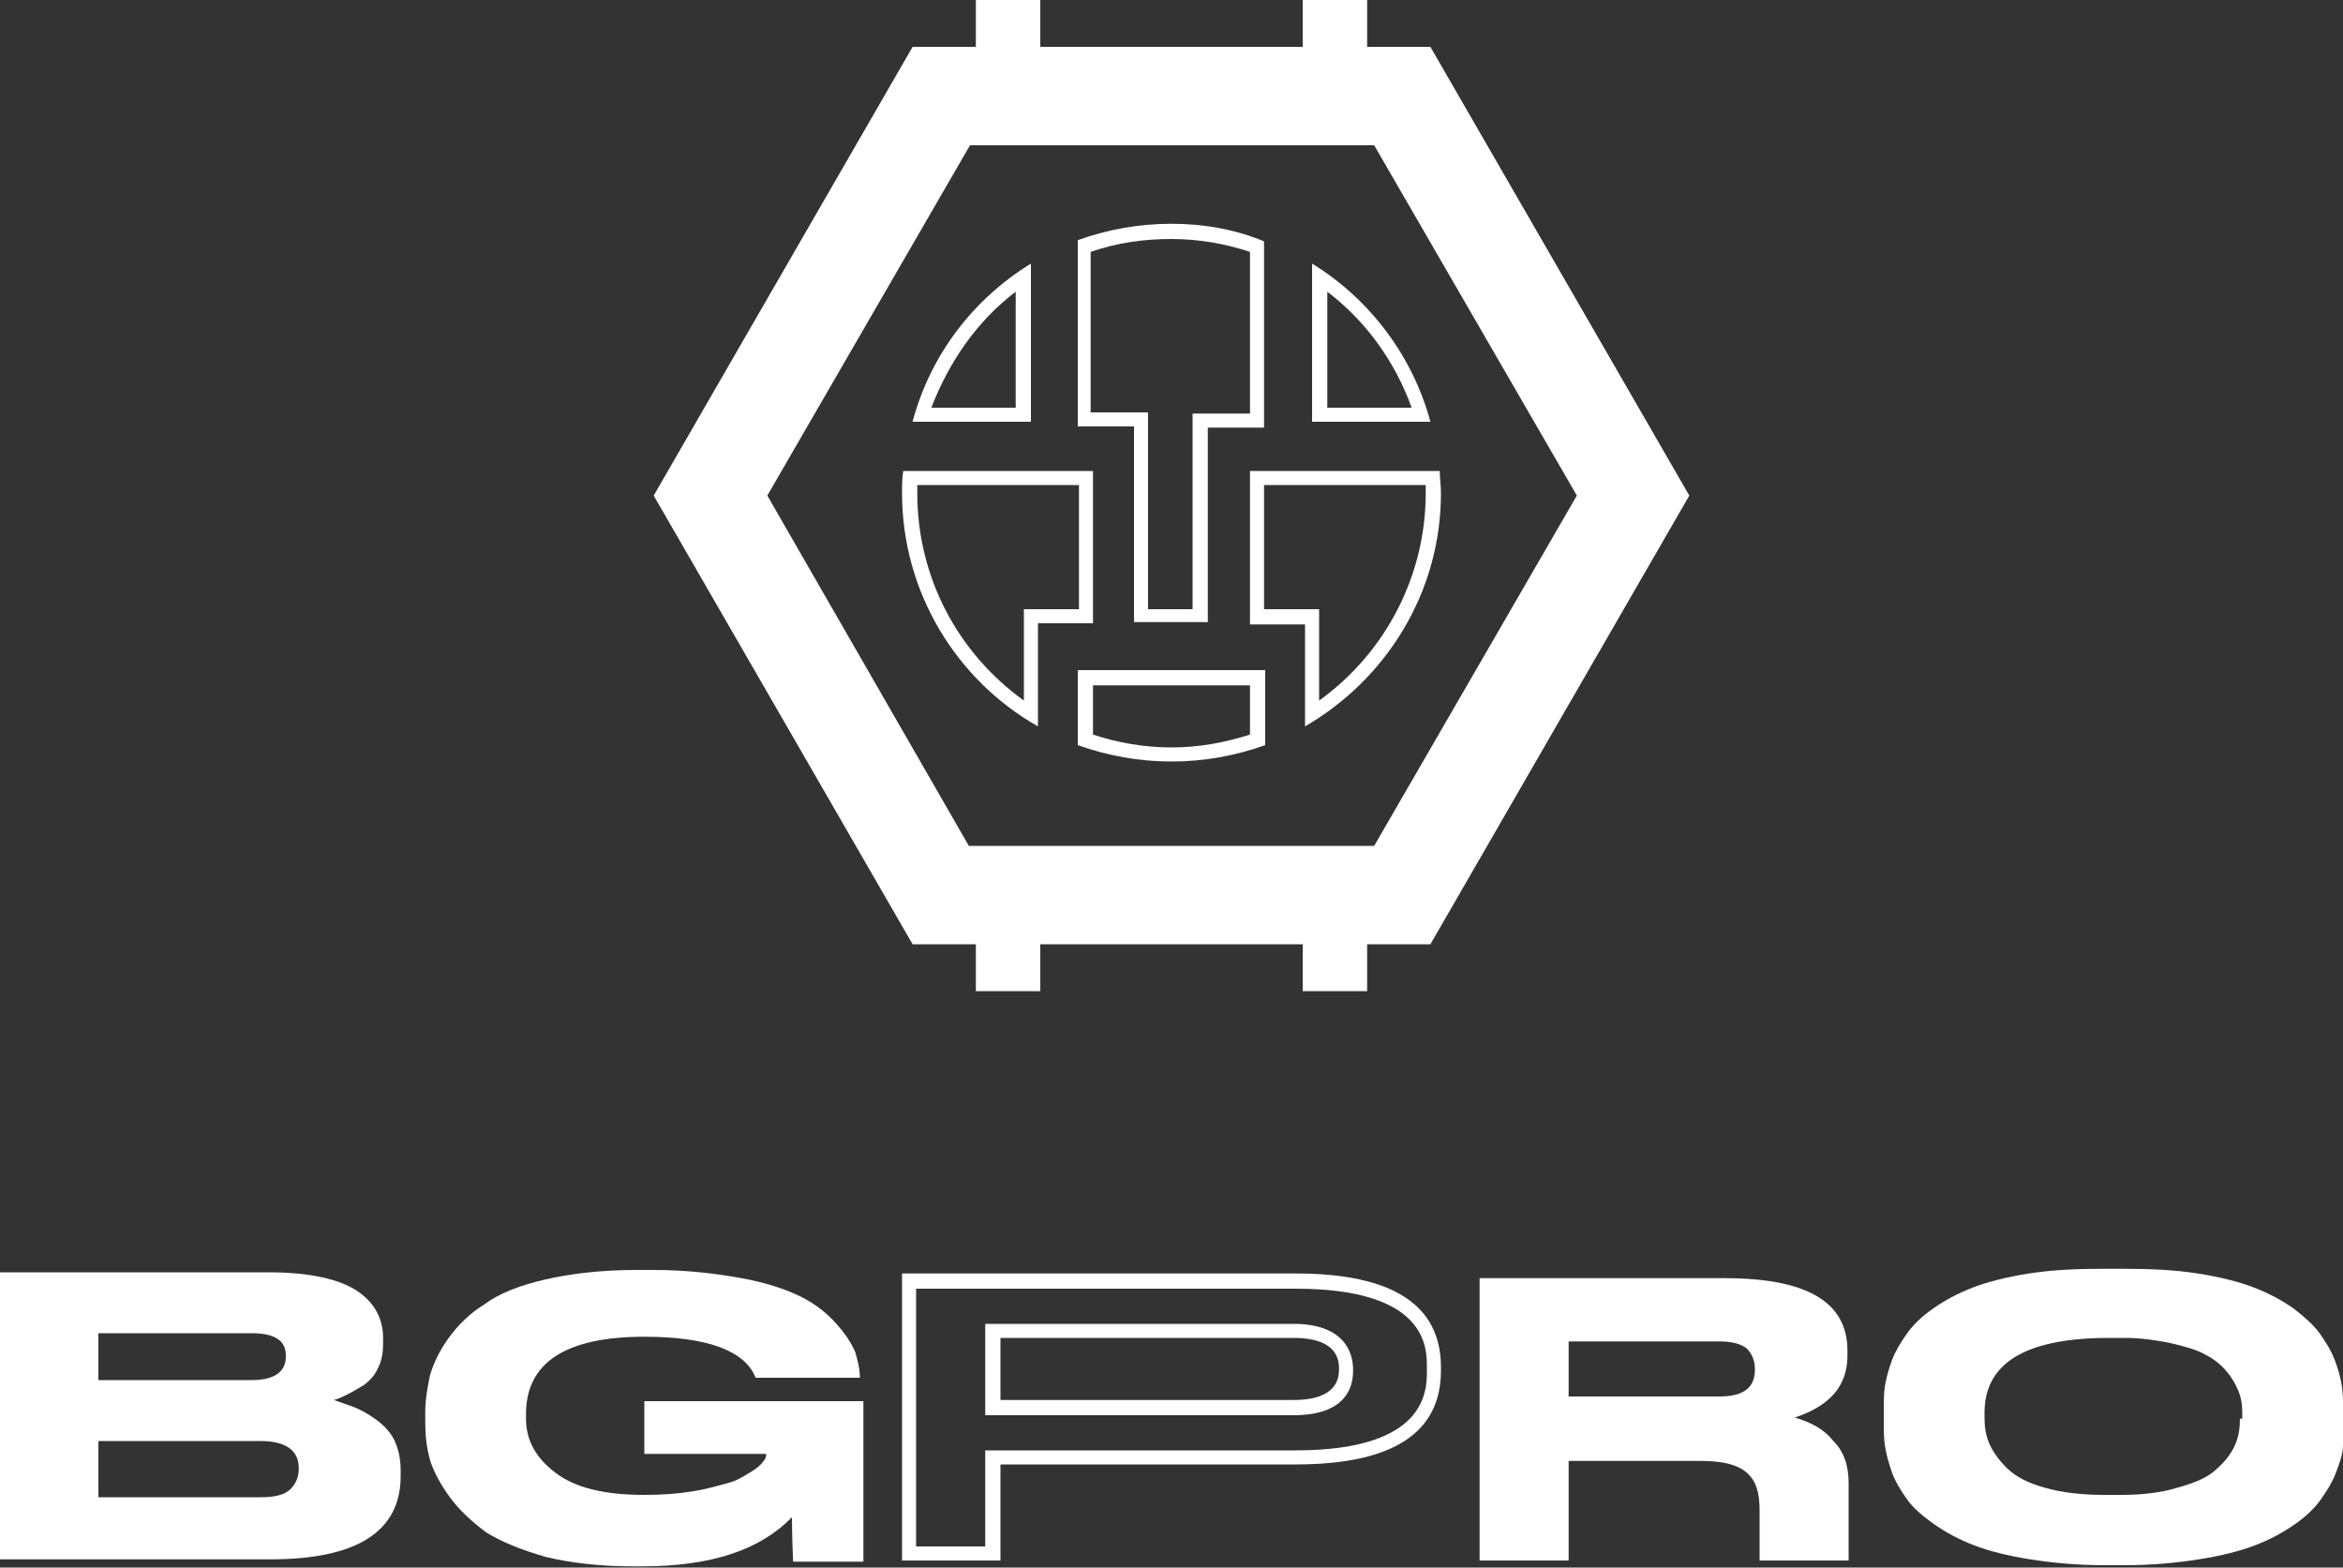 <?xml version="1.0" encoding="utf-8"?>
<!-- Generator: Adobe Illustrator 21.0.0, SVG Export Plug-In . SVG Version: 6.00 Build 0)  -->
<svg version="1.1" id="Layer_1" xmlns="http://www.w3.org/2000/svg" xmlns:xlink="http://www.w3.org/1999/xlink" x="0px" y="0px"
	 viewBox="0 0 200 133.8" style="enable-background:new 0 0 200 133.8;" xml:space="preserve">
<rect x="0" y="0" width="200" height="133.8" fill="#333333" stroke="none"/>
<style type="text/css">
	.st0{fill:#FFFFFF;}
</style>
<g>
	<path class="st0" d="M110.6,110c11.2,0,11.2,5,11.2,6.7v0.3c0,1.7,0,6.8-11.2,6.8H85.4h-1.3v1.3v6.9h-5.9v-22H110.6 M84.1,120.8
		h1.3h25c4.5,0,5.1-2.4,5.1-3.8v-0.1c0-1.4-0.7-3.9-5.1-3.9h-25h-1.3v1.3v5.3V120.8 M110.6,108.7H77v24.5h8.4V125h25.2
		c8.3,0,12.4-2.7,12.4-8v-0.3C123,111.4,118.9,108.7,110.6,108.7L110.6,108.7z M85.4,119.5v-5.3h25c2.6,0,3.9,0.9,3.9,2.6v0.1
		c0,1.7-1.3,2.6-3.9,2.6H85.4L85.4,119.5z"/>
</g>
<path class="st0" d="M32,121.1c-0.7-0.5-1.3-0.8-1.8-1c-0.6-0.2-1.1-0.4-1.7-0.6c0.4-0.1,0.8-0.3,1.2-0.5c0.4-0.2,0.9-0.5,1.4-0.8
	c0.5-0.4,0.9-0.8,1.2-1.5c0.3-0.6,0.4-1.3,0.4-2v-0.5c0-1.6-0.7-3-2.2-4c-1.5-1-4-1.6-7.6-1.6H0v24.5h23.1c7.4,0,11.1-2.4,11.1-7.1
	v-0.5c0-1-0.2-1.9-0.6-2.7C33.2,122.1,32.6,121.5,32,121.1z M8.4,113.8h13.1c1.9,0,2.9,0.6,2.9,1.9v0.1c0,1.3-1,2-2.9,2H8.4V113.8z
	 M25.5,125.4c0,0.6-0.2,1.2-0.7,1.7c-0.5,0.5-1.3,0.7-2.6,0.7H8.4V123h13.8c2.2,0,3.3,0.8,3.3,2.3V125.4z"/>
<path class="st0" d="M55,124.1h10.4v0.1c0,0.2-0.1,0.4-0.3,0.6c-0.2,0.3-0.6,0.6-1.1,0.9c-0.5,0.3-1.1,0.7-1.9,0.9s-1.7,0.5-3,0.7
	c-1.2,0.2-2.6,0.3-4.1,0.3c-3.4,0-5.9-0.6-7.6-1.9c-1.7-1.3-2.5-2.8-2.5-4.6v-0.4c0-4.4,3.4-6.6,10.1-6.6c5.4,0,8.6,1.2,9.5,3.5h8.9
	v0c0-0.8-0.2-1.5-0.4-2.2c-0.3-0.7-0.8-1.5-1.6-2.4c-0.8-0.9-1.8-1.7-3-2.3c-1.2-0.6-2.9-1.2-5.1-1.6c-2.2-0.4-4.7-0.7-7.5-0.7h-1.5
	c-2.9,0-5.5,0.3-7.7,0.8c-2.2,0.5-4,1.2-5.2,2.1c-1.3,0.8-2.3,1.8-3.1,2.9c-0.8,1.1-1.3,2.2-1.6,3.2c-0.2,1-0.4,2-0.4,3.1v0.9
	c0,1.1,0.1,2.1,0.4,3.2c0.3,1,0.9,2.1,1.7,3.2c0.8,1.1,1.9,2.1,3.1,3c1.3,0.8,3,1.5,5.1,2.1c2.1,0.5,4.6,0.8,7.4,0.8h0.8
	c5.9,0,10.1-1.4,12.8-4.2c0,1.6,0.1,3.8,0.1,3.8h6v-13.7H55V124.1z"/>
<path class="st0" d="M153.2,121c3-1,4.5-2.7,4.5-5.3v-0.4c0-4.2-3.5-6.2-10.5-6.2h-20.9v24.1h7.6v-8.5h11.3c1.8,0,3.1,0.3,3.9,1
	c0.8,0.7,1.1,1.7,1.1,3.2v4.3h7.6v-6.6c0-1.5-0.4-2.7-1.3-3.6C155.7,122,154.6,121.4,153.2,121z M149.8,116.9c0,0.7-0.2,1.3-0.7,1.7
	c-0.5,0.4-1.3,0.6-2.3,0.6h-12.9v-4.7h12.9c1,0,1.8,0.2,2.3,0.6C149.6,115.6,149.8,116.2,149.8,116.9L149.8,116.9z"/>
<path class="st0" d="M199.9,118.3c-0.1-0.7-0.3-1.4-0.6-2.2c-0.3-0.8-0.8-1.6-1.3-2.3c-0.5-0.7-1.3-1.4-2.2-2.1
	c-1-0.7-2.1-1.3-3.4-1.8c-1.3-0.5-2.9-0.9-4.8-1.2c-1.9-0.3-4-0.4-6.3-0.4h-1.8c-2.3,0-4.4,0.1-6.3,0.4c-1.9,0.3-3.5,0.7-4.8,1.2
	c-1.3,0.5-2.4,1.1-3.4,1.8s-1.7,1.4-2.2,2.1c-0.5,0.7-1,1.5-1.3,2.3c-0.3,0.8-0.5,1.6-0.6,2.2c-0.1,0.6-0.1,1.3-0.1,2.1v1
	c0,0.7,0,1.4,0.1,2c0.1,0.7,0.3,1.4,0.6,2.3c0.3,0.8,0.8,1.6,1.3,2.3c0.5,0.7,1.3,1.4,2.3,2.1c1,0.7,2.1,1.3,3.4,1.8
	c1.3,0.5,2.9,0.9,4.8,1.2c1.9,0.3,4,0.5,6.3,0.5h1.8c2.3,0,4.4-0.2,6.3-0.5c1.9-0.3,3.5-0.7,4.8-1.2c1.3-0.5,2.4-1.1,3.4-1.8
	c1-0.7,1.7-1.4,2.2-2.1c0.5-0.7,1-1.5,1.3-2.3c0.3-0.8,0.6-1.6,0.6-2.3c0.1-0.7,0.1-1.3,0.1-2v-1C200,119.7,200,119,199.9,118.3z
	 M191.2,121.1c0,0.8-0.1,1.5-0.4,2.2c-0.3,0.7-0.8,1.4-1.6,2.1c-0.7,0.7-1.9,1.2-3.4,1.6c-1.3,0.4-2.9,0.6-4.7,0.6
	c-0.3,0-1.3,0-1.5,0c-1.9,0-3.6-0.2-5-0.6c-1.5-0.4-2.6-1-3.3-1.7c-0.7-0.7-1.2-1.4-1.5-2.1c-0.3-0.7-0.4-1.4-0.4-2.2v-0.4
	c0-4.2,3.4-6.3,10.2-6.4c0.2,0,1.5,0,1.8,0c1.4,0,2.6,0.2,3.7,0.4c1.3,0.3,2.4,0.6,3.1,1c0.8,0.4,1.4,0.9,1.9,1.5
	c0.5,0.6,0.8,1.2,1,1.7c0.2,0.5,0.3,1.1,0.3,1.7V121.1z"/>
<path class="st0" d="M144.2,42.3L122.1,4h-5.4V0h-5.5v4H88.8V0h-5.5v4h-5.4L55.8,42.3l22.1,38.3h5.4v4h5.5v-4h22.4v4h5.5v-4h5.4
	L144.2,42.3z M82.7,72.2L65.5,42.3l17.3-29.9h34.5l17.3,29.9l-17.3,29.9H82.7z"/>
<g>
	<g>
		<path class="st0" d="M86.7,24.9v9.9h-7.2C81,30.9,83.4,27.4,86.7,24.9 M88,22.5c-4.9,3-8.6,7.8-10.1,13.5H88V22.5L88,22.5z"/>
	</g>
	<g>
		<path class="st0" d="M100,20.4c2.3,0,4.6,0.4,6.7,1.1v13.8h-3.6h-1.3v1.3V52h-3.8V36.5v-1.3h-1.3h-3.6V21.5
			C95.4,20.7,97.7,20.4,100,20.4 M100,19.1c-2.8,0-5.5,0.5-8,1.4v15.9h4.8v16.7h6.3V36.5h4.8V20.6C105.5,19.6,102.8,19.1,100,19.1
			L100,19.1z"/>
	</g>
	<g>
		<path class="st0" d="M113.3,24.9c3.3,2.5,5.8,6,7.2,9.9h-7.2V24.9 M112,22.5V36h10.1C120.6,30.4,116.9,25.5,112,22.5L112,22.5z"/>
	</g>
	<g>
		<path class="st0" d="M106.7,58.5v4.2c-2.2,0.7-4.4,1.1-6.7,1.1c-2.3,0-4.6-0.4-6.7-1.1v-4.2h1.5h10.4H106.7 M108,57.2h-2.8H94.8
			H92v6.4c2.5,0.9,5.2,1.4,8,1.4c2.8,0,5.5-0.5,8-1.4V57.2L108,57.2z"/>
	</g>
	<g>
		<path class="st0" d="M92.1,41.4V52h-3.4h-1.3v1.3v6.5c-5.7-4.1-9.1-10.6-9.1-17.7c0-0.2,0-0.4,0-0.7H92.1 M93.3,40.2H77.1
			c-0.1,0.6-0.1,1.3-0.1,1.9c0,8.5,4.7,16,11.6,19.9v-8.8h4.7V40.2L93.3,40.2z"/>
	</g>
	<g>
		<path class="st0" d="M121.7,41.4c0,0.2,0,0.4,0,0.7c0,7-3.4,13.6-9.1,17.7v-6.5V52h-1.3h-3.4V41.4H121.7 M122.9,40.2h-16.2v13.1
			h4.7V62c6.9-4,11.6-11.4,11.6-19.9C123,41.5,122.9,40.8,122.9,40.2L122.9,40.2z"/>
	</g>
</g>
</svg>
